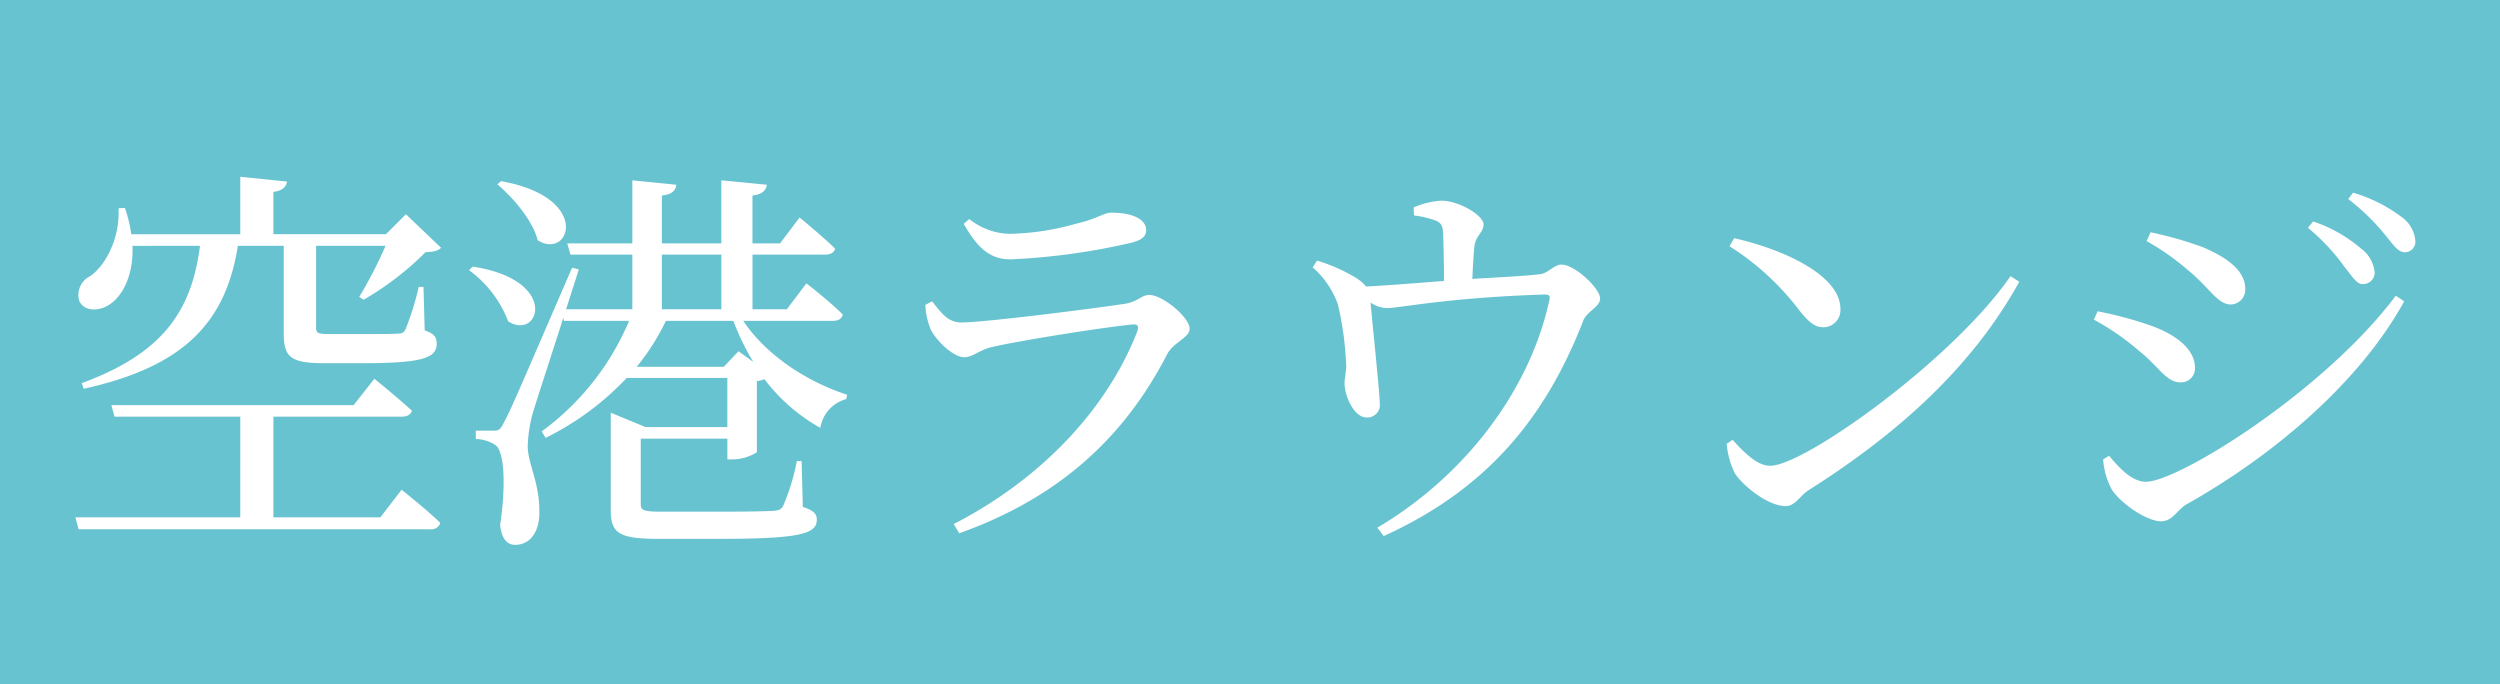 <svg xmlns="http://www.w3.org/2000/svg" width="263" height="72" viewBox="0 0 263 72">
  <g id="feature02_title" transform="translate(-730 -2322)">
    <rect id="長方形_13231" data-name="長方形 13231" width="263" height="72" transform="translate(730 2322)" fill="#68c3d0"/>
    <path id="パス_709" data-name="パス 709" d="M15.036-28.14C14.154-21.084,10.92-16.758,2.6-13.692l.21.588c10.248-2.268,14.91-6.72,16.212-15.036h4.83v9.24c0,2.394.672,3.108,4.158,3.108h4.158c6.426,0,7.77-.588,7.77-2.058,0-.63-.21-1.05-1.26-1.386l-.126-4.578h-.5a30.7,30.7,0,0,1-1.386,4.452c-.21.378-.378.462-.882.462-.5.042-1.806.042-3.318.042h-3.7c-1.344,0-1.512-.084-1.512-.672v-8.61h7.308a45.86,45.86,0,0,1-2.772,5.376l.462.294a31.117,31.117,0,0,0,6.51-5c.882-.042,1.3-.126,1.638-.462l-3.7-3.528-2.1,2.1H22.764V-33.81c.966-.126,1.344-.546,1.428-1.092l-4.914-.5v6.048H7.812A14.732,14.732,0,0,0,7.14-32.13l-.672.042c.168,3.108-1.344,6.006-2.982,7.14A2.2,2.2,0,0,0,2.352-22.3c.588,1.134,2.226,1.092,3.4.168,1.218-.924,2.31-3.024,2.184-6.006ZM34.02.42H22.764V-10.164H36.2q.945,0,1.134-.63c-1.512-1.386-3.948-3.36-3.948-3.36l-2.184,2.772H5.712l.336,1.218h13.23V.42H1.932l.336,1.26h36.96a1,1,0,0,0,1.092-.672c-1.512-1.47-4.074-3.486-4.074-3.486ZM46.326-34.608c1.68,1.428,3.7,3.78,4.242,5.88,3.36,2.142,5.8-4.494-3.864-6.216Zm-2.982,9.03A11.917,11.917,0,0,1,47.46-20.2c3.234,2.1,5.544-4.326-3.738-5.754Zm28.35,8.526L70.14-15.414H60.984a24.106,24.106,0,0,0,3.066-4.83h7.1a25.827,25.827,0,0,0,2.1,4.326ZM69.888-27.216v5.754H63.63v-5.754Zm11.718,6.972c.546,0,.966-.21,1.05-.672-1.386-1.386-3.822-3.276-3.822-3.276l-2.058,2.73H73.164v-5.754h7.6c.588,0,.966-.168,1.092-.63-1.386-1.344-3.738-3.276-3.738-3.276l-2.058,2.73h-2.9v-5.04c1.05-.126,1.428-.546,1.512-1.134l-4.788-.462v6.636H63.63v-5.04c1.092-.126,1.47-.546,1.512-1.134l-4.62-.462v6.636H53.676l.336,1.176h6.51v5.754H53.55l1.344-4.2-.714-.168C47.754-10.962,47.754-10.962,47-9.534c-.42.84-.588.84-1.134.84H44.058v.882a3.852,3.852,0,0,1,2.058.63c.924.63,1.134,4.116.5,8.4.126,1.386.714,2.1,1.554,2.1,1.47,0,2.436-1.134,2.562-3.024.126-3.444-1.176-5.334-1.218-7.308a14.784,14.784,0,0,1,.546-3.57c.378-1.26,1.848-5.754,3.192-9.954l.084.294h6.846a27.748,27.748,0,0,1-9.2,11.634l.42.672a29.812,29.812,0,0,0,8.526-6.3H70.518v5.166h-8.61l-3.654-1.512V-.336c0,2.436.84,3.024,5.082,3.024h6.258c8.694,0,10.332-.546,10.332-2.016,0-.63-.336-.966-1.47-1.344L78.33-5.5h-.5A23.1,23.1,0,0,1,76.4-.8c-.21.378-.42.5-1.092.546-.8.042-2.856.084-5.544.084h-6.09c-2.058,0-2.268-.168-2.268-.8V-7.854h9.114V-5.67h.5a4.891,4.891,0,0,0,2.6-.756V-13.9a3.658,3.658,0,0,0,.8-.21A19,19,0,0,0,80.3-8.988a3.714,3.714,0,0,1,2.73-3.024l.084-.462c-4.158-1.344-8.484-4.116-10.92-7.77Zm10.248.756c.42,1.092,2.352,3.066,3.57,3.066.924,0,1.6-.756,2.856-1.05,2.814-.672,11.8-2.1,14.868-2.394.546-.042.672.168.5.714-3.024,7.812-9.7,15.33-19.32,20.286l.588.966c11.3-4.032,17.766-10.878,21.882-18.858.63-1.218,2.352-1.722,2.352-2.646,0-1.218-2.856-3.57-4.242-3.57-.8,0-1.218.714-2.52.924-2.982.462-14.784,1.974-17.262,1.974-1.344,0-2.058-.924-3.066-2.226l-.714.378A7.622,7.622,0,0,0,91.854-19.488Zm22.722-10.29c0-1.218-1.554-1.848-3.654-1.848-.84,0-1.386.63-3.78,1.176a27.1,27.1,0,0,1-6.972,1.05,7.05,7.05,0,0,1-4.2-1.554l-.588.5c1.428,2.478,2.688,3.738,4.956,3.738a70.035,70.035,0,0,0,12.39-1.68C114.072-28.686,114.576-29.106,114.576-29.778Zm28.182-1.554a10.385,10.385,0,0,1,2.31.546c.672.336.714.63.756,1.512.042,1.092.084,3.36.084,4.83-2.646.21-5.838.462-8.19.588a4.607,4.607,0,0,0-1.3-1.05,17.9,17.9,0,0,0-3.864-1.68l-.462.714a9.256,9.256,0,0,1,2.646,3.864,33.305,33.305,0,0,1,.882,6.468c0,.756-.21,1.47-.168,1.974.042,1.344,1.05,3.528,2.352,3.486a1.325,1.325,0,0,0,1.344-1.554c0-1.008-.8-8.61-.966-10.542a3.13,3.13,0,0,0,1.68.588c1.428,0,6.258-1.092,16.548-1.428.588,0,.714.084.546.756-2.1,9.45-8.9,18.354-18.06,23.772l.672.882c10.92-4.956,17.052-12.516,21-22.68.336-.924,1.764-1.428,1.764-2.31,0-1.05-2.646-3.57-4.074-3.57-.756,0-1.428.924-2.226,1.008-1.638.21-4.578.336-7.14.5.042-1.134.126-2.52.21-3.36.126-1.26.966-1.47.966-2.394,0-.882-2.52-2.478-4.452-2.478a8.639,8.639,0,0,0-2.9.714Zm33.18,3.234a27.832,27.832,0,0,1,7.266,6.636c1.05,1.344,1.722,1.89,2.6,1.89a1.8,1.8,0,0,0,1.806-1.932c0-3.57-6.09-6.3-11.172-7.434ZM180.222-5c-1.386,0-2.772-1.428-3.948-2.73l-.63.42a9.036,9.036,0,0,0,.84,3.066c.882,1.386,3.528,3.486,5.376,3.486,1.008,0,1.512-1.134,2.478-1.722C193.662-8.4,201.432-15.33,206.43-24.36l-.924-.588C199.5-16.212,183.834-5,180.222-5Zm62.328-19.11a1.213,1.213,0,0,0,1.26-1.26,3.51,3.51,0,0,0-1.428-2.478,15.025,15.025,0,0,0-5.04-2.856l-.546.672a21.554,21.554,0,0,1,3.822,4.074C241.458-24.906,241.92-24.108,242.55-24.108Zm4.41-3.36a1.1,1.1,0,0,0,1.134-1.218,3.446,3.446,0,0,0-1.554-2.562,15.728,15.728,0,0,0-5-2.478l-.5.672a23.219,23.219,0,0,1,3.822,3.7C245.742-28.308,246.246-27.468,246.96-27.468Zm-22.68,1.974c2.226,1.848,3.024,3.528,4.41,3.528A1.562,1.562,0,0,0,230.2-23.6c0-1.806-1.638-3.192-4.494-4.41a40.183,40.183,0,0,0-5.46-1.554l-.42.924A26.793,26.793,0,0,1,224.28-25.494ZM219.744-3.318c-1.47,0-2.814-1.47-3.864-2.73l-.63.378a7.867,7.867,0,0,0,.924,3.192C217.182-.966,219.87.84,221.34.84c1.218,0,1.68-1.176,2.646-1.764C233.268-6.132,242.3-13.86,246.918-22.3l-.882-.588C238.56-12.894,223.188-3.318,219.744-3.318Zm-.672-13.734c2.1,1.68,2.814,3.276,4.326,3.276a1.461,1.461,0,0,0,1.512-1.554c0-1.89-1.932-3.444-4.62-4.41a39.919,39.919,0,0,0-5.628-1.512l-.378.882A26.651,26.651,0,0,1,219.072-17.052Z" transform="translate(736 2376)" fill="#fff"/>
  </g>
</svg>
